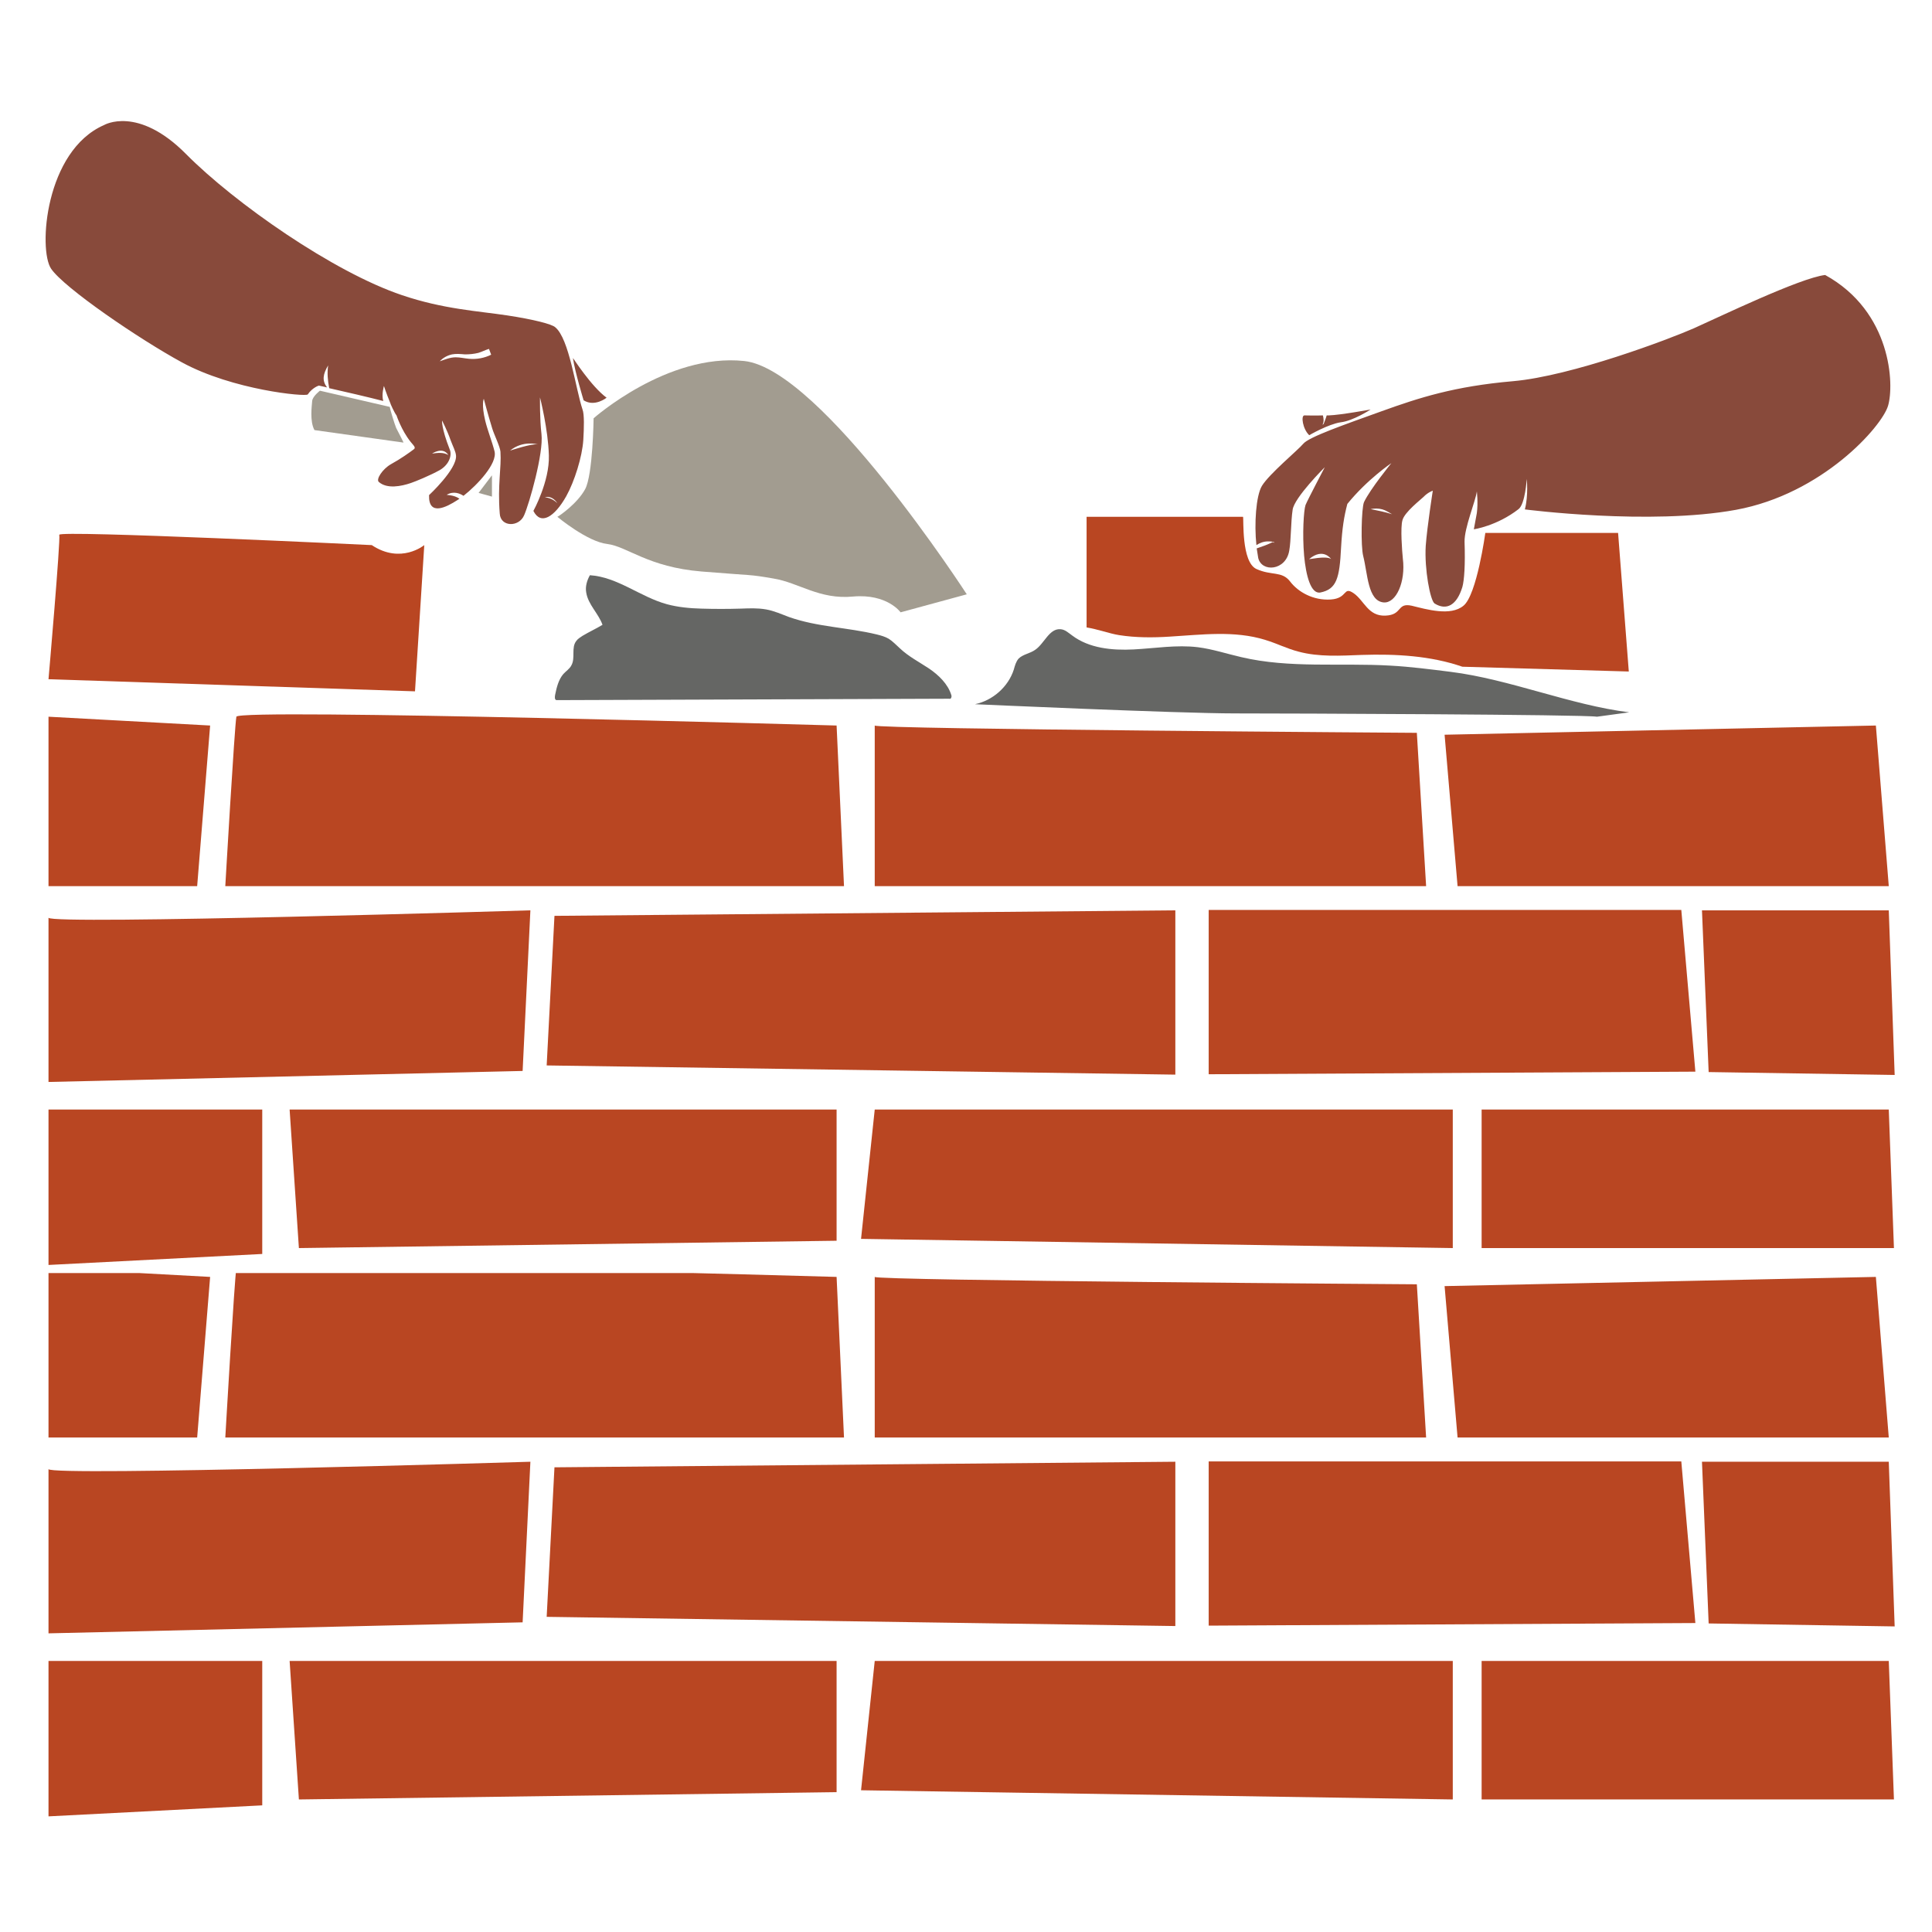 <svg xmlns="http://www.w3.org/2000/svg" xmlns:xlink="http://www.w3.org/1999/xlink" width="128" zoomAndPan="magnify" viewBox="0 0 96 96" height="128" preserveAspectRatio="xMidYMid meet" version="1.0"><defs><clipPath id="09d7e1bc91"><path d="M 2 25 L 94.145 25 L 94.145 62.918 L 2 62.918 Z M 2 25 " clip-rule="nonzero"/></clipPath><clipPath id="26e5ae7d20"><path d="M 2 63.258 L 94.145 63.258 L 94.145 90.316 L 2 90.316 Z M 2 63.258 " clip-rule="nonzero"/></clipPath><clipPath id="993335d120"><path d="M 27 63.258 L 81 63.258 L 81 64 L 27 64 Z M 27 63.258 " clip-rule="nonzero"/></clipPath></defs><g clip-path="url(#09d7e1bc91)"><path fill="#b94622" d="M 53.992 31.176 L 53.992 25.68 L 61.766 25.68 C 61.805 25.77 61.676 27.926 62.43 28.273 C 63.184 28.617 63.695 28.363 64.102 28.891 C 64.504 29.422 65.258 29.844 66.121 29.789 C 66.984 29.734 66.73 29.113 67.262 29.477 C 67.793 29.844 67.977 30.629 68.844 30.59 C 69.707 30.555 69.395 29.934 70.148 30.098 C 70.898 30.281 72.078 30.629 72.719 30.098 C 73.383 29.566 73.805 26.48 73.805 26.48 L 80.402 26.48 L 80.934 33.367 L 72.664 33.129 C 71.082 32.582 69.355 32.488 67.664 32.543 C 66.617 32.582 65.535 32.652 64.523 32.379 C 63.953 32.234 63.422 31.961 62.871 31.797 C 61.344 31.32 59.707 31.539 58.129 31.633 C 57.281 31.688 56.438 31.688 55.609 31.559 C 55.133 31.484 54.547 31.266 53.992 31.176 Z M 43.465 44.031 L 70.863 44.031 L 70.402 36.414 C 70.402 36.414 43.52 36.234 43.465 36.051 Z M 93.852 44.031 L 93.211 36.051 L 71.781 36.508 L 72.426 44.031 Z M 41.938 44.031 L 41.57 36.051 C 41.57 36.051 11.84 35.191 11.746 35.613 C 11.656 36.051 11.195 44.031 11.195 44.031 Z M 2.41 44.031 L 9.797 44.031 L 10.441 36.051 L 2.41 35.613 Z M 2.41 53.762 L 25.969 53.215 L 26.355 45.234 C 26.355 45.234 2.504 45.965 2.41 45.602 Z M 58.402 53.398 L 58.402 45.234 L 27.551 45.508 L 27.164 52.941 Z M 84.242 53.25 L 83.543 45.215 L 60.059 45.215 L 60.059 53.379 Z M 93.852 45.234 L 84.57 45.234 L 84.902 53.27 L 94.145 53.414 Z M 2.41 62.855 L 13.031 62.309 L 13.031 55.133 L 2.41 55.133 Z M 14.852 62.016 L 41.57 61.652 L 41.57 55.133 L 14.391 55.133 Z M 42.785 61.559 L 72.188 62.016 L 72.188 55.133 L 43.465 55.133 Z M 73.621 55.133 L 73.621 62.016 L 94.109 62.016 L 93.852 55.133 Z M 2.41 33.75 L 20.621 34.352 L 21.082 27.086 C 21.082 27.086 19.922 28.051 18.473 27.086 C 18.473 27.086 2.871 26.336 2.945 26.574 C 3.016 26.793 2.41 33.75 2.41 33.75 Z M 43.465 44.031 L 70.863 44.031 L 70.402 36.414 C 70.402 36.414 43.52 36.234 43.465 36.051 Z M 93.852 44.031 L 93.211 36.051 L 71.781 36.508 L 72.426 44.031 Z M 41.938 44.031 L 41.57 36.051 C 41.57 36.051 11.84 35.191 11.746 35.613 C 11.656 36.051 11.195 44.031 11.195 44.031 Z M 2.41 44.031 L 9.797 44.031 L 10.441 36.051 L 2.41 35.613 Z M 2.41 53.762 L 25.969 53.215 L 26.355 45.234 C 26.355 45.234 2.504 45.965 2.41 45.602 Z M 58.402 53.398 L 58.402 45.234 L 27.551 45.508 L 27.164 52.941 Z M 84.242 53.25 L 83.543 45.215 L 60.059 45.215 L 60.059 53.379 Z M 93.852 45.234 L 84.57 45.234 L 84.902 53.27 L 94.145 53.414 Z M 2.41 62.855 L 13.031 62.309 L 13.031 55.133 L 2.41 55.133 Z M 14.852 62.016 L 41.57 61.652 L 41.57 55.133 L 14.391 55.133 Z M 42.785 61.559 L 72.188 62.016 L 72.188 55.133 L 43.465 55.133 Z M 73.621 55.133 L 73.621 62.016 L 94.109 62.016 L 93.852 55.133 Z M 2.41 33.75 L 20.621 34.352 L 21.082 27.086 C 21.082 27.086 19.922 28.051 18.473 27.086 C 18.473 27.086 2.871 26.336 2.945 26.574 C 3.016 26.793 2.41 33.75 2.41 33.75 Z M 2.41 33.75 " fill-opacity="1" fill-rule="nonzero"/></g><path fill="#a29c90" d="M 27.695 25.68 C 27.789 25.641 28.688 25.02 29.074 24.309 C 29.461 23.598 29.496 20.785 29.496 20.785 C 29.496 20.785 33.156 17.535 36.977 17.938 C 40.801 18.34 48.039 29.531 48.039 29.531 L 44.75 30.426 C 44.75 30.426 44.09 29.496 42.398 29.641 C 40.707 29.805 39.695 28.949 38.43 28.746 C 37.16 28.527 37.527 28.617 34.863 28.398 C 32.199 28.18 31.172 27.156 30.18 27.031 C 29.184 26.922 27.695 25.68 27.695 25.68 Z M 24.445 23.617 L 23.781 24.492 L 24.445 24.676 Z M 19.684 21.262 C 19.594 21.039 19.371 20.309 19.371 20.219 L 15.898 19.414 C 15.898 19.414 15.531 19.691 15.512 19.926 C 15.496 20.164 15.383 20.93 15.625 21.371 L 20.051 21.992 C 20.051 21.973 19.797 21.48 19.684 21.262 Z M 19.684 21.262 " fill-opacity="1" fill-rule="nonzero"/><path fill="#656664" d="M 47.176 34.719 L 27.641 34.789 C 27.551 34.754 27.566 34.625 27.586 34.516 C 27.66 34.152 27.754 33.77 27.992 33.492 C 28.121 33.348 28.305 33.238 28.395 33.055 C 28.598 32.691 28.375 32.18 28.633 31.852 C 28.707 31.742 28.836 31.668 28.945 31.594 C 29.277 31.395 29.609 31.246 29.938 31.047 C 29.738 30.48 29.223 30.043 29.129 29.441 C 29.074 29.148 29.168 28.836 29.312 28.582 C 30.691 28.672 31.812 29.66 33.137 30.023 C 33.688 30.172 34.277 30.227 34.844 30.242 C 35.508 30.262 36.148 30.262 36.812 30.242 C 37.234 30.227 37.637 30.207 38.062 30.281 C 38.465 30.352 38.832 30.52 39.219 30.664 C 40.617 31.156 42.121 31.176 43.555 31.523 C 43.777 31.578 43.98 31.633 44.164 31.742 C 44.363 31.867 44.531 32.051 44.715 32.215 C 45.137 32.617 45.668 32.891 46.164 33.219 C 46.645 33.547 47.102 33.988 47.27 34.535 C 47.305 34.625 47.25 34.754 47.176 34.719 Z M 72.078 33.383 C 71.082 33.258 70.09 33.129 69.082 33.074 C 66.602 32.93 64.082 33.219 61.676 32.652 C 60.957 32.488 60.262 32.254 59.523 32.16 C 58.461 32.031 57.395 32.215 56.328 32.27 C 55.262 32.324 54.121 32.215 53.277 31.578 C 53.094 31.449 52.93 31.285 52.707 31.266 C 52.137 31.211 51.898 31.977 51.438 32.289 C 51.184 32.473 50.832 32.508 50.613 32.727 C 50.484 32.875 50.43 33.074 50.375 33.273 C 50.098 34.133 49.324 34.809 48.445 34.992 C 48.445 34.992 58.551 35.449 61.383 35.449 C 64.211 35.449 78.746 35.504 79.352 35.613 L 80.953 35.395 C 78.012 35.027 75.016 33.75 72.078 33.383 Z M 72.078 33.383 C 71.082 33.258 70.09 33.129 69.082 33.074 C 66.602 32.93 64.082 33.219 61.676 32.652 C 60.957 32.488 60.262 32.254 59.523 32.16 C 58.461 32.031 57.395 32.215 56.328 32.27 C 55.262 32.324 54.121 32.215 53.277 31.578 C 53.094 31.449 52.93 31.285 52.707 31.266 C 52.137 31.211 51.898 31.977 51.438 32.289 C 51.184 32.473 50.832 32.508 50.613 32.727 C 50.484 32.875 50.43 33.074 50.375 33.273 C 50.098 34.133 49.324 34.809 48.445 34.992 C 48.445 34.992 58.551 35.449 61.383 35.449 C 64.211 35.449 78.746 35.504 79.352 35.613 L 80.953 35.395 C 78.012 35.027 75.016 33.75 72.078 33.383 Z M 72.078 33.383 " fill-opacity="1" fill-rule="nonzero"/><path fill="#884a3b" d="M 27.586 16.258 C 27.422 16.109 26.539 15.875 25.199 15.672 C 23.746 15.453 22.035 15.363 19.98 14.668 C 16.562 13.52 11.656 10.086 9.246 7.656 C 6.84 5.227 5.168 6.215 5.168 6.215 C 2.246 7.492 1.895 12.402 2.539 13.352 C 3.184 14.305 6.93 16.859 9.043 18.008 C 11.562 19.379 15.199 19.727 15.293 19.598 C 15.531 19.25 15.844 19.16 15.844 19.16 C 15.844 19.16 16.008 19.195 16.25 19.25 C 15.992 18.906 16.047 18.594 16.305 18.156 C 16.25 18.539 16.285 18.922 16.359 19.289 C 17.094 19.453 18.418 19.762 19.043 19.926 C 18.949 19.598 19.078 19.18 19.078 19.18 C 19.078 19.18 19.172 19.488 19.391 20.02 C 19.391 20.055 19.609 20.531 19.703 20.641 C 19.703 20.641 19.941 21.371 20.402 21.953 C 20.547 22.137 20.695 22.246 20.547 22.336 C 20.328 22.5 19.922 22.793 19.426 23.066 C 19.004 23.305 18.676 23.816 18.82 23.945 C 19.227 24.309 19.941 24.164 20.418 24 C 20.641 23.926 21.355 23.633 21.852 23.359 C 22.348 23.066 22.461 22.594 22.348 22.336 C 21.926 21.262 21.965 20.895 21.965 20.895 C 21.965 20.895 22.223 21.387 22.387 21.863 C 22.516 22.211 22.645 22.43 22.66 22.648 C 22.699 23.324 21.32 24.602 21.32 24.602 C 21.285 25.68 22.203 25.188 22.719 24.855 C 22.754 24.84 22.789 24.801 22.828 24.785 C 22.57 24.582 22.148 24.602 22.203 24.582 C 22.551 24.383 22.863 24.527 23.031 24.637 C 23.727 24.09 24.719 23.031 24.574 22.43 C 24.461 21.973 24.223 21.371 24.113 20.914 C 23.91 20.074 24.039 19.816 24.039 19.816 C 24.039 19.816 24.242 20.586 24.461 21.297 C 24.555 21.605 24.848 22.191 24.867 22.445 C 24.922 23.25 24.719 24.07 24.832 25.516 C 24.867 26.191 25.785 26.207 26.043 25.605 C 26.301 25.02 27.016 22.52 26.906 21.57 C 26.816 20.84 26.832 19.746 26.832 19.746 C 26.832 19.746 27.238 21.332 27.273 22.629 C 27.312 23.926 26.504 25.387 26.504 25.387 C 26.871 26.117 27.551 25.695 28.137 24.656 C 28.543 23.926 28.93 22.703 28.984 21.863 C 29.02 21.262 29.039 20.586 28.945 20.348 C 28.598 19.305 28.285 16.824 27.586 16.258 Z M 22.277 22.609 C 22.035 22.465 21.742 22.5 21.469 22.539 C 21.469 22.539 22 22.172 22.277 22.609 Z M 23.305 17.828 C 23.086 17.809 22.863 17.754 22.645 17.754 C 22.367 17.754 22.109 17.863 21.852 17.953 C 22.02 17.773 22.223 17.664 22.461 17.609 C 22.66 17.57 22.883 17.59 23.102 17.609 C 23.324 17.609 23.543 17.59 23.766 17.535 C 23.949 17.48 24.113 17.391 24.297 17.336 L 24.406 17.625 C 24.078 17.789 23.691 17.863 23.305 17.828 Z M 25.344 22.391 C 25.988 21.863 26.723 22.082 26.723 22.082 C 26.43 22.027 25.344 22.391 25.344 22.391 Z M 27.07 24.711 C 27.328 24.637 27.551 24.785 27.695 25.004 C 27.531 24.84 27.312 24.73 27.07 24.711 Z M 30.141 19.762 C 30.141 19.762 29.555 20.238 29 19.891 C 29 19.891 28.578 18.52 28.469 17.789 C 28.469 17.773 29.371 19.195 30.141 19.762 Z M 65.055 21.625 C 64.727 21.316 64.633 20.641 64.816 20.641 C 64.984 20.641 65.297 20.656 65.734 20.641 C 65.773 20.805 65.793 20.949 65.719 21.094 C 65.734 21.113 65.754 21.078 65.773 21.059 C 65.828 20.914 65.883 20.785 65.922 20.641 C 65.957 20.641 65.992 20.641 66.031 20.641 C 66.617 20.621 68.105 20.348 68.105 20.348 C 68.105 20.348 67.242 20.914 66.617 20.984 C 65.992 21.078 65.055 21.625 65.055 21.625 Z M 90.691 13.664 C 89.441 13.809 85.363 15.781 84.168 16.312 C 82.973 16.84 78.105 18.684 75.184 18.941 C 72.262 19.195 70.516 19.762 68.641 20.438 C 66.766 21.113 65.039 21.715 64.762 22.047 C 64.488 22.375 63.07 23.543 62.703 24.145 C 62.41 24.637 62.316 26.027 62.43 27.086 C 62.594 26.977 62.797 26.902 63 26.902 C 63.07 26.902 63.164 26.902 63.238 26.922 C 63.238 26.922 63.254 26.922 63.254 26.922 C 63.293 26.902 63.293 26.938 63.328 26.977 C 63.293 26.957 63.273 26.938 63.238 26.938 C 62.98 27.066 62.723 27.156 62.445 27.25 C 62.465 27.414 62.504 27.578 62.52 27.723 C 62.688 28.453 63.898 28.363 64.062 27.359 C 64.156 26.848 64.137 25.934 64.23 25.332 C 64.305 24.73 65.828 23.215 65.828 23.215 C 65.828 23.215 64.984 24.82 64.871 25.094 C 64.781 25.352 64.707 26.535 64.801 27.613 C 64.891 28.582 65.129 29.531 65.609 29.441 C 66.418 29.277 66.562 28.727 66.637 27.211 C 66.691 26.246 66.785 25.66 66.949 25.039 C 67.941 23.816 69.137 23.012 69.137 23.012 C 69.137 23.012 68.09 24.293 67.777 24.949 C 67.648 25.242 67.609 27.141 67.738 27.633 C 67.961 28.508 67.961 29.859 68.75 29.934 C 69.375 29.988 69.852 28.91 69.707 27.762 C 69.668 27.375 69.578 26.207 69.688 25.844 C 69.797 25.441 70.605 24.82 70.734 24.691 C 70.957 24.457 71.195 24.383 71.195 24.383 C 71.195 24.383 70.918 26.137 70.844 27.121 C 70.773 28.273 71.066 29.844 71.285 29.988 C 71.875 30.352 72.387 30.078 72.664 29.168 C 72.758 28.836 72.812 28.07 72.773 26.922 C 72.758 26.227 73.324 24.895 73.383 24.418 C 73.383 24.418 73.453 24.965 73.383 25.496 C 73.324 25.824 73.27 26.098 73.234 26.301 C 73.234 26.301 74.375 26.137 75.457 25.297 C 75.789 25.039 75.863 23.797 75.863 23.797 C 75.863 23.797 75.953 24.602 75.77 25.312 C 75.77 25.312 81.98 26.117 86.262 25.332 C 90.543 24.547 93.504 21.207 93.816 20.164 C 94.129 19.125 94 15.488 90.691 13.664 Z M 65.055 27.777 C 65.754 27.195 66.141 27.777 66.141 27.777 C 65.883 27.598 65 27.816 65.055 27.777 Z M 68.105 25.297 C 68.289 25.258 68.512 25.258 68.695 25.312 C 68.879 25.367 69.008 25.461 69.172 25.551 C 68.824 25.441 68.457 25.367 68.105 25.297 Z M 68.105 25.297 " fill-opacity="1" fill-rule="nonzero"/><g clip-path="url(#26e5ae7d20)"><path fill="#b94622" d="M 53.992 58.574 L 53.992 53.078 L 61.766 53.078 C 61.805 53.168 61.676 55.324 62.43 55.672 C 63.184 56.02 63.695 55.762 64.102 56.293 C 64.504 56.82 65.258 57.242 66.121 57.188 C 66.984 57.133 66.73 56.512 67.262 56.875 C 67.793 57.242 67.977 58.027 68.844 57.988 C 69.707 57.953 69.395 57.332 70.148 57.496 C 70.898 57.68 72.078 58.027 72.719 57.496 C 73.383 56.969 73.805 53.883 73.805 53.883 L 80.402 53.883 L 80.934 60.766 L 72.664 60.527 C 71.082 59.98 69.355 59.891 67.664 59.945 C 66.617 59.98 65.535 60.055 64.523 59.781 C 63.953 59.633 63.422 59.359 62.871 59.195 C 61.344 58.719 59.707 58.941 58.129 59.031 C 57.281 59.086 56.438 59.086 55.609 58.957 C 55.133 58.887 54.547 58.664 53.992 58.574 Z M 43.465 71.43 L 70.863 71.43 L 70.402 63.816 C 70.402 63.816 43.52 63.633 43.465 63.449 Z M 93.852 71.43 L 93.211 63.449 L 71.781 63.906 L 72.426 71.43 Z M 41.938 71.43 L 41.57 63.449 C 41.57 63.449 11.84 62.59 11.746 63.012 C 11.656 63.449 11.195 71.43 11.195 71.43 Z M 2.41 71.43 L 9.797 71.43 L 10.441 63.449 L 2.41 63.012 Z M 2.41 81.16 L 25.969 80.613 L 26.355 72.633 C 26.355 72.633 2.504 73.363 2.41 73 Z M 58.402 80.797 L 58.402 72.633 L 27.551 72.91 L 27.164 80.34 Z M 84.242 80.648 L 83.543 72.617 L 60.059 72.617 L 60.059 80.777 Z M 93.852 72.633 L 84.57 72.633 L 84.902 80.668 L 94.145 80.816 Z M 2.41 90.254 L 13.031 89.707 L 13.031 82.531 L 2.41 82.531 Z M 14.852 89.414 L 41.57 89.051 L 41.57 82.531 L 14.391 82.531 Z M 42.785 88.957 L 72.188 89.414 L 72.188 82.531 L 43.465 82.531 Z M 73.621 82.531 L 73.621 89.414 L 94.109 89.414 L 93.852 82.531 Z M 2.41 61.148 L 20.621 61.75 L 21.082 54.484 C 21.082 54.484 19.922 55.453 18.473 54.484 C 18.473 54.484 2.871 53.734 2.945 53.973 C 3.016 54.191 2.41 61.148 2.41 61.148 Z M 43.465 71.43 L 70.863 71.43 L 70.402 63.816 C 70.402 63.816 43.52 63.633 43.465 63.449 Z M 93.852 71.43 L 93.211 63.449 L 71.781 63.906 L 72.426 71.43 Z M 41.938 71.43 L 41.57 63.449 C 41.57 63.449 11.84 62.59 11.746 63.012 C 11.656 63.449 11.195 71.43 11.195 71.43 Z M 2.41 71.43 L 9.797 71.43 L 10.441 63.449 L 2.41 63.012 Z M 2.41 81.16 L 25.969 80.613 L 26.355 72.633 C 26.355 72.633 2.504 73.363 2.41 73 Z M 58.402 80.797 L 58.402 72.633 L 27.551 72.91 L 27.164 80.34 Z M 84.242 80.648 L 83.543 72.617 L 60.059 72.617 L 60.059 80.777 Z M 93.852 72.633 L 84.57 72.633 L 84.902 80.668 L 94.145 80.816 Z M 2.41 90.254 L 13.031 89.707 L 13.031 82.531 L 2.41 82.531 Z M 14.852 89.414 L 41.57 89.051 L 41.57 82.531 L 14.391 82.531 Z M 42.785 88.957 L 72.188 89.414 L 72.188 82.531 L 43.465 82.531 Z M 73.621 82.531 L 73.621 89.414 L 94.109 89.414 L 93.852 82.531 Z M 2.41 61.148 L 20.621 61.75 L 21.082 54.484 C 21.082 54.484 19.922 55.453 18.473 54.484 C 18.473 54.484 2.871 53.734 2.945 53.973 C 3.016 54.191 2.41 61.148 2.41 61.148 Z M 2.41 61.148 " fill-opacity="1" fill-rule="nonzero"/></g><g clip-path="url(#993335d120)"><path fill="#656664" d="M 47.176 62.117 L 27.641 62.191 C 27.551 62.152 27.566 62.027 27.586 61.914 C 27.66 61.551 27.754 61.168 27.992 60.895 C 28.121 60.746 28.305 60.637 28.395 60.457 C 28.598 60.09 28.375 59.578 28.633 59.25 C 28.707 59.141 28.836 59.066 28.945 58.996 C 29.277 58.793 29.609 58.648 29.938 58.445 C 29.738 57.879 29.223 57.441 29.129 56.84 C 29.074 56.547 29.168 56.238 29.312 55.98 C 30.691 56.074 31.812 57.059 33.137 57.426 C 33.688 57.57 34.277 57.625 34.844 57.645 C 35.508 57.66 36.148 57.66 36.812 57.645 C 37.234 57.625 37.637 57.605 38.062 57.68 C 38.465 57.754 38.832 57.918 39.219 58.062 C 40.617 58.555 42.121 58.574 43.555 58.922 C 43.777 58.977 43.98 59.031 44.164 59.141 C 44.363 59.27 44.531 59.449 44.715 59.613 C 45.137 60.016 45.668 60.289 46.164 60.621 C 46.645 60.949 47.102 61.387 47.27 61.934 C 47.305 62.027 47.25 62.152 47.176 62.117 Z M 72.078 60.785 C 71.082 60.656 70.09 60.527 69.082 60.473 C 66.602 60.328 64.082 60.621 61.676 60.055 C 60.957 59.891 60.262 59.652 59.523 59.559 C 58.461 59.434 57.395 59.613 56.328 59.672 C 55.262 59.727 54.121 59.613 53.277 58.977 C 53.094 58.848 52.93 58.684 52.707 58.664 C 52.137 58.609 51.898 59.379 51.438 59.688 C 51.184 59.871 50.832 59.906 50.613 60.125 C 50.484 60.273 50.43 60.473 50.375 60.676 C 50.098 61.531 49.324 62.207 48.445 62.391 C 48.445 62.391 58.551 62.848 61.383 62.848 C 64.211 62.848 78.746 62.902 79.352 63.012 L 80.953 62.793 C 78.012 62.426 75.016 61.148 72.078 60.785 Z M 72.078 60.785 C 71.082 60.656 70.09 60.527 69.082 60.473 C 66.602 60.328 64.082 60.621 61.676 60.055 C 60.957 59.891 60.262 59.652 59.523 59.559 C 58.461 59.434 57.395 59.613 56.328 59.672 C 55.262 59.727 54.121 59.613 53.277 58.977 C 53.094 58.848 52.93 58.684 52.707 58.664 C 52.137 58.609 51.898 59.379 51.438 59.688 C 51.184 59.871 50.832 59.906 50.613 60.125 C 50.484 60.273 50.43 60.473 50.375 60.676 C 50.098 61.531 49.324 62.207 48.445 62.391 C 48.445 62.391 58.551 62.848 61.383 62.848 C 64.211 62.848 78.746 62.902 79.352 63.012 L 80.953 62.793 C 78.012 62.426 75.016 61.148 72.078 60.785 Z M 72.078 60.785 " fill-opacity="1" fill-rule="nonzero"/></g></svg>